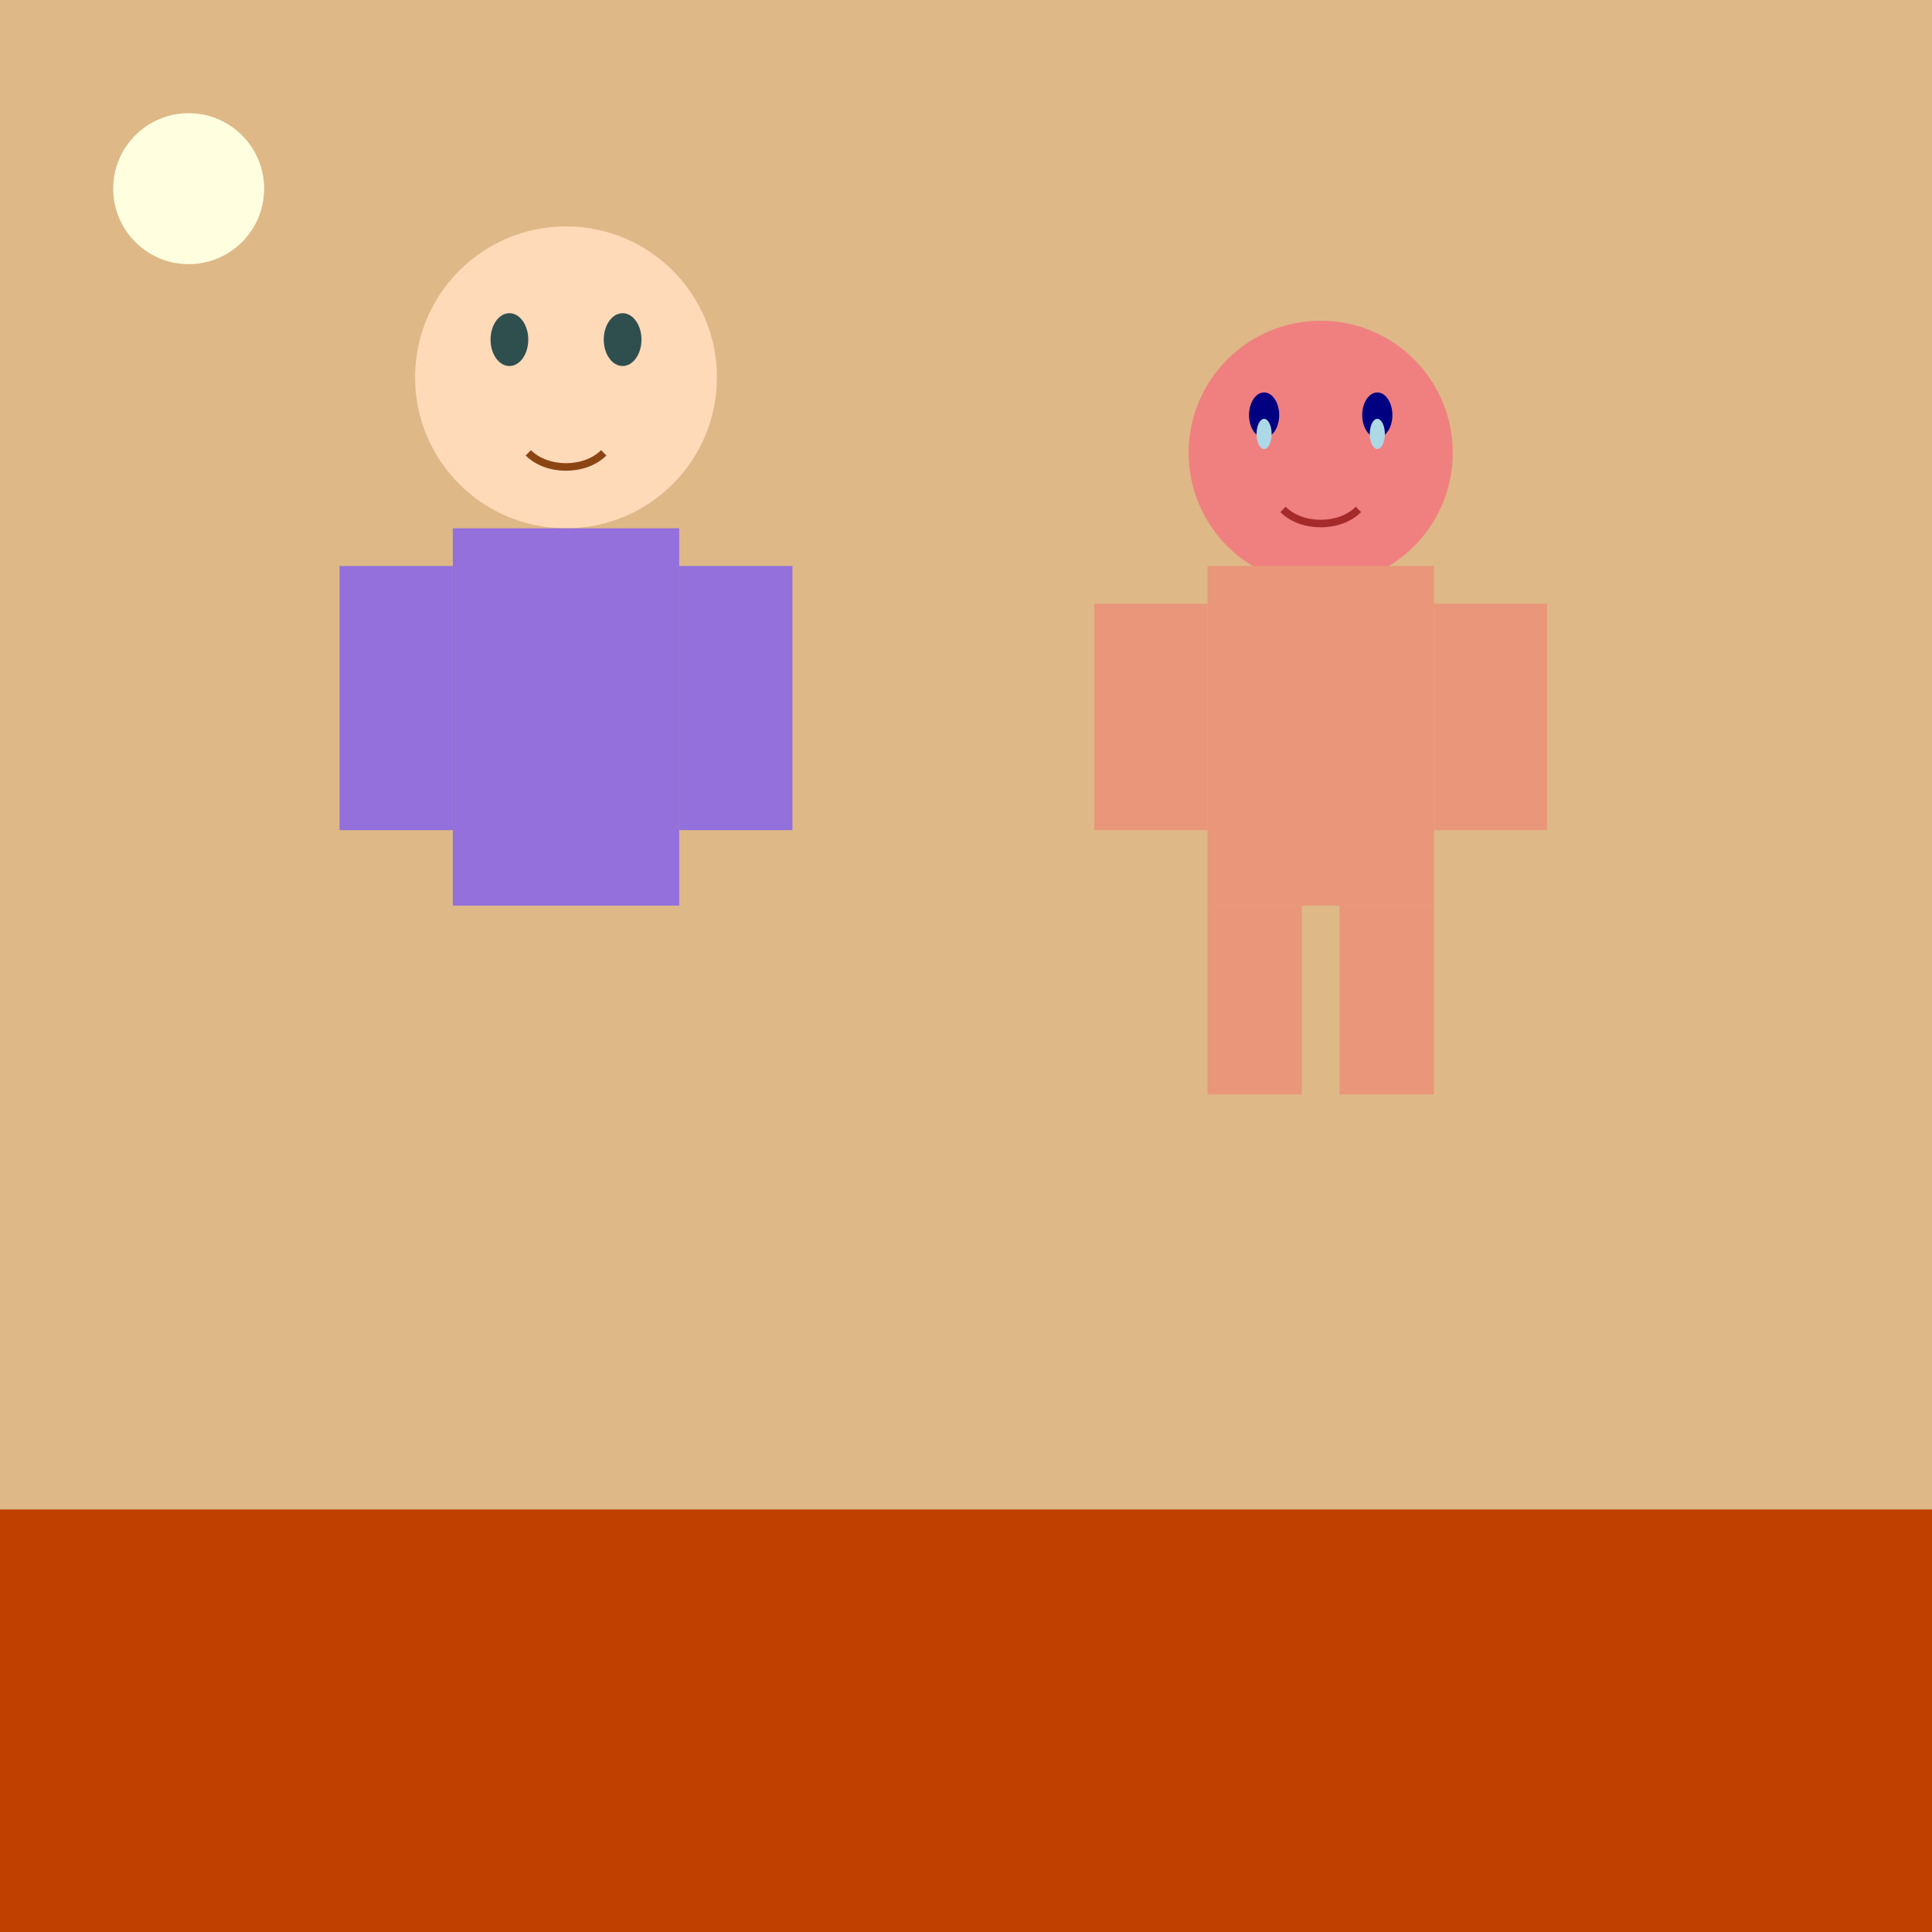 <!--

Generated by DrawGPT.
Free, open source, AI generated images in SVG, PNG, and HTML Canvas format.
https://drawgpt.ai

Created: 2025-10-24T10:32:26+00:00
-->
<svg   viewBox="0 0 512 512" xmlns="http://www.w3.org/2000/svg" xmlns:xlink="http://www.w3.org/1999/xlink">
  <title>Alecia's Dilemma</title>
  <desc>Alecia and her mom share a moment before life changes. Did you know the human heart can change and mend itself when damaged? Sometimes, so can families.</desc>
  <rect id="background" class="background" width="512" height="512" fill="#F0E68C"/>
  <path id="floor" class="floor" fill="#C04000" d="M0,400 L512,400 L512,512 L0,512 Z"/>
  <path id="wall" class="wall" fill="#DEB887" d="M0,0 L512,0 L512,400 L0,400 Z"/>

  <!-- Mom -->
  <circle id="mom-head" class="mom" cx="150" cy="100" r="40" fill="#FFDAB9"/>
  <ellipse id="mom-eye1" class="mom" cx="135" cy="90" rx="5" ry="7" fill="#2F4F4F"/>
  <ellipse id="mom-eye2" class="mom" cx="165" cy="90" rx="5" ry="7" fill="#2F4F4F"/>
  <path id="mom-mouth" class="mom" d="M140,120 C145,125 155,125 160,120" stroke="#8B4513" stroke-width="2" fill="none"/>
  <rect id="mom-body" class="mom" x="120" y="140" width="60" height="100" fill="#9370DB"/>
  <rect id="mom-arm1" class="mom" x="90" y="150" width="30" height="70" fill="#9370DB">
    <animateTransform attributeName="transform" type="rotate" from="0 90 150" to="-10 90 150" dur="5s" repeatCount="indefinite"/>
  </rect>
  <rect id="mom-arm2" class="mom" x="180" y="150" width="30" height="70" fill="#9370DB">
    <animateTransform attributeName="transform" type="rotate" from="0 180 150" to="10 180 150" dur="5s" repeatCount="indefinite"/>
  </rect>

  <!-- Alecia -->
  <circle id="daughter-head" class="daughter" cx="350" cy="120" r="35" fill="#F08080"/>
  <ellipse id="daughter-eye1" class="daughter" cx="335" cy="110" rx="4" ry="6" fill="#000080"/>
  <ellipse id="daughter-eye2" class="daughter" cx="365" cy="110" rx="4" ry="6" fill="#000080"/>
  <path id="daughter-mouth" class="daughter" d="M340,135 C345,140 355,140 360,135" stroke="#A52A2A" stroke-width="2" fill="none"/>
  <rect id="daughter-body" class="daughter" x="320" y="150" width="60" height="90" fill="#E9967A"/>
  <rect id="daughter-leg1" class="daughter" x="320" y="240" width="25" height="50" fill="#E9967A">
    <animate attributeName="y" from="240" to="245" dur="5s" repeatCount="indefinite" begin="0s" />
  </rect>
  <rect id="daughter-leg2" class="daughter" x="355" y="240" width="25" height="50" fill="#E9967A">
    <animate attributeName="y" from="240" to="245" dur="5s" repeatCount="indefinite" begin="0.25s"/>
  </rect>
  <rect id="daughter-arm1" class="daughter" x="290" y="160" width="30" height="60" fill="#E9967A">
    <animateTransform attributeName="transform" type="rotate" from="10 290 160" to="0 290 160" dur="5s" repeatCount="indefinite"/>
  </rect>
  <rect id="daughter-arm2" class="daughter" x="380" y="160" width="30" height="60" fill="#E9967A">
    <animateTransform attributeName="transform" type="rotate" from="-10 380 160" to="0 380 160" dur="5s" repeatCount="indefinite"/>
  </rect>

  <!-- Details -->
  <ellipse id="teardrop1" class="tears" cx="335" cy="115" rx="2" ry="4" fill="#ADD8E6">
      <animate attributeName="opacity" from="0" to="1" dur="2.5s" repeatCount="indefinite" begin="0s"/>
      <animate attributeName="opacity" from="1" to="0" dur="2.5s" repeatCount="indefinite" begin="2.5s"/>
  </ellipse>
  <ellipse id="teardrop2" class="tears" cx="365" cy="115" rx="2" ry="4" fill="#ADD8E6">
      <animate attributeName="opacity" from="0" to="1" dur="2.5s" repeatCount="indefinite" begin="0s"/>
      <animate attributeName="opacity" from="1" to="0" dur="2.5s" repeatCount="indefinite" begin="2.5s"/>
  </ellipse>
  <circle id="lamp" class="lamp" cx="50" cy="50" r="20" fill="#FFFFE0">
      <animate attributeName="opacity" from="0.8" to="1" dur="2.5s" repeatCount="indefinite" begin="0s"/>
      <animate attributeName="opacity" from="1" to="0.8" dur="2.5s" repeatCount="indefinite" begin="2.5s"/>
  </circle>
</svg>